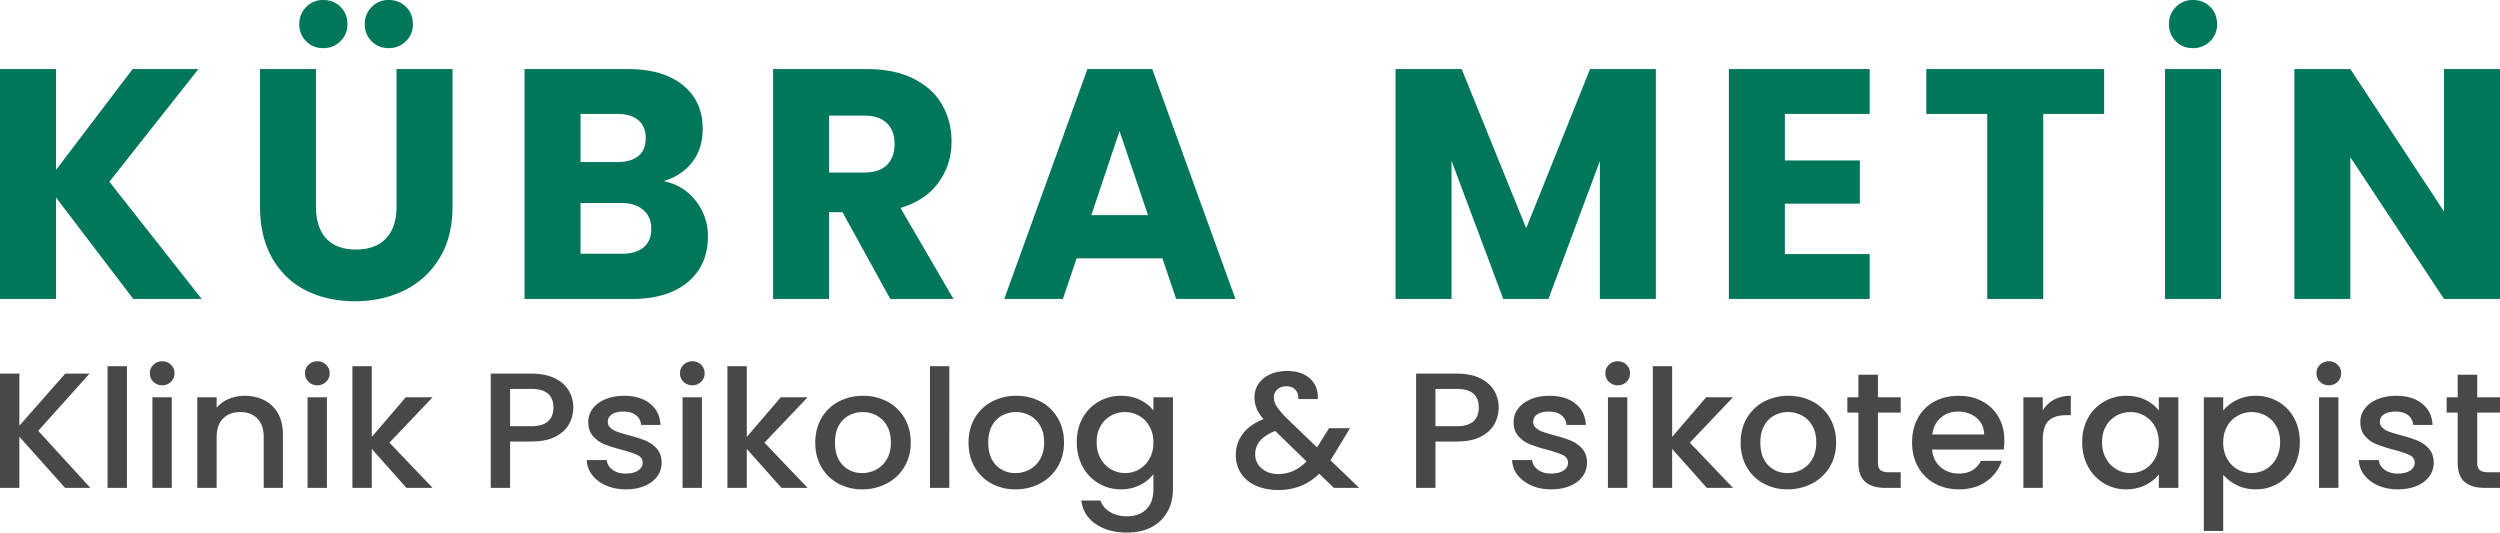<?xml version="1.0" encoding="UTF-8"?>
<svg xmlns="http://www.w3.org/2000/svg" width="3771.69" height="803.478" viewBox="0 0 3771.69 803.478">
  <g id="Group_19" data-name="Group 19" transform="translate(-9334.128 -1021.478)">
    <path id="Path_17" data-name="Path 17" d="M116.782,0,47.824-77.128V0H18.6V-172.36H47.824v78.616l69.215-78.616H153.7l-77.418,86.3L154.979,0Zm93.312-183.52V0H180.87V-183.52Zm53.321,28.768a18.424,18.424,0,0,1-13.33-5.208,17.224,17.224,0,0,1-5.383-12.9,17.224,17.224,0,0,1,5.383-12.9,18.424,18.424,0,0,1,13.33-5.208,18.108,18.108,0,0,1,13.074,5.208,17.224,17.224,0,0,1,5.383,12.9,17.224,17.224,0,0,1-5.383,12.9A18.108,18.108,0,0,1,263.415-154.752Zm14.356,18.1V0H248.547V-136.648Zm109.718-2.232a65.091,65.091,0,0,1,29.865,6.7,48.472,48.472,0,0,1,20.636,19.84Q445.424-99.2,445.424-80.6V0H416.457V-76.384q0-18.352-9.485-28.148t-25.891-9.8q-16.406,0-26.02,9.8t-9.613,28.148V0H316.223V-136.648h29.224v15.624a48.288,48.288,0,0,1,18.329-13.144A60.292,60.292,0,0,1,387.489-138.88Zm109.975-15.872a18.424,18.424,0,0,1-13.33-5.208,17.224,17.224,0,0,1-5.383-12.9,17.224,17.224,0,0,1,5.383-12.9,18.424,18.424,0,0,1,13.33-5.208,18.108,18.108,0,0,1,13.074,5.208,17.224,17.224,0,0,1,5.383,12.9,17.224,17.224,0,0,1-5.383,12.9A18.107,18.107,0,0,1,497.463-154.752Zm14.356,18.1V0H482.6V-136.648ZM606.156-68.2,671.269,0H631.791L579.5-58.776V0H550.272V-183.52H579.5V-76.88l51.27-59.768h40.5Zm277.372-52.824a50.7,50.7,0,0,1-6.409,24.8q-6.409,11.656-20.508,18.972t-36.146,7.316h-32.3V0H758.941V-172.36h61.524q20.508,0,34.736,6.82t21.277,18.476A49.334,49.334,0,0,1,883.528-121.024ZM820.465-93q16.663,0,24.866-7.316t8.2-20.708q0-28.272-33.069-28.272h-32.3V-93ZM962.74,2.232q-16.663,0-29.865-5.828T911.983-19.468a38.757,38.757,0,0,1-8.2-22.444h30.249q.769,8.68,8.588,14.508t19.611,5.828q12.3,0,19.1-4.588t6.793-11.78q0-7.688-7.562-11.408t-23.969-8.184A236.869,236.869,0,0,1,930.7-65.72a45.358,45.358,0,0,1-17.3-12.152q-7.306-8.184-7.306-21.576a32.911,32.911,0,0,1,6.665-19.964q6.665-9.052,19.1-14.26t28.583-5.208q24.1,0,38.837,11.78t15.766,32.116H985.812a19.931,19.931,0,0,0-7.691-14.632q-6.921-5.456-18.714-5.456-11.536,0-17.688,4.216T935.567-99.7a11.9,11.9,0,0,0,4.1,9.176,29.417,29.417,0,0,0,10,5.828q5.9,2.108,17.432,5.332a194.129,194.129,0,0,1,25.251,8.06A46.965,46.965,0,0,1,1009.4-59.272q7.178,7.936,7.434,21.08a34.558,34.558,0,0,1-6.665,20.832Q1003.5-8.184,991.323-2.976T962.74,2.232ZM1063.23-154.752a18.424,18.424,0,0,1-13.33-5.208,17.224,17.224,0,0,1-5.383-12.9,17.224,17.224,0,0,1,5.383-12.9,18.424,18.424,0,0,1,13.33-5.208,18.107,18.107,0,0,1,13.074,5.208,17.224,17.224,0,0,1,5.383,12.9,17.224,17.224,0,0,1-5.383,12.9A18.107,18.107,0,0,1,1063.23-154.752Zm14.356,18.1V0h-29.224V-136.648ZM1171.922-68.2,1237.036,0h-39.478l-52.3-58.776V0h-29.224V-183.52h29.224V-76.88l51.27-59.768h40.5Zm147.4,70.432a74.268,74.268,0,0,1-36.145-8.8,64.322,64.322,0,0,1-25.379-24.8q-9.229-16-9.229-37.076,0-20.832,9.485-36.952a64.525,64.525,0,0,1,25.891-24.8,77.161,77.161,0,0,1,36.658-8.68,77.162,77.162,0,0,1,36.658,8.68,64.524,64.524,0,0,1,25.891,24.8q9.485,16.12,9.485,36.952T1382.9-31.5a66.49,66.49,0,0,1-26.532,24.924A78.541,78.541,0,0,1,1319.324,2.232Zm0-24.552a44.648,44.648,0,0,0,21.149-5.208A40.37,40.37,0,0,0,1356.5-43.152q6.152-10.416,6.152-25.3t-5.9-25.172a39.142,39.142,0,0,0-15.637-15.5,43.9,43.9,0,0,0-21.021-5.208,43.163,43.163,0,0,0-20.892,5.208,37.743,37.743,0,0,0-15.253,15.5q-5.64,10.292-5.64,25.172,0,22.072,11.664,34.1T1319.324-22.32Zm131.508-161.2V0h-29.224V-183.52Zm99.72,185.752a74.268,74.268,0,0,1-36.145-8.8,64.322,64.322,0,0,1-25.379-24.8q-9.229-16-9.229-37.076,0-20.832,9.485-36.952a64.525,64.525,0,0,1,25.891-24.8,77.161,77.161,0,0,1,36.658-8.68,77.162,77.162,0,0,1,36.658,8.68,64.524,64.524,0,0,1,25.891,24.8q9.485,16.12,9.485,36.952T1614.128-31.5A66.491,66.491,0,0,1,1587.6-6.572,78.542,78.542,0,0,1,1550.553,2.232Zm0-24.552a44.648,44.648,0,0,0,21.149-5.208,40.37,40.37,0,0,0,16.022-15.624q6.152-10.416,6.152-25.3t-5.9-25.172a39.142,39.142,0,0,0-15.637-15.5,43.9,43.9,0,0,0-21.021-5.208,43.163,43.163,0,0,0-20.892,5.208,37.743,37.743,0,0,0-15.253,15.5q-5.64,10.292-5.64,25.172,0,22.072,11.664,34.1T1550.553-22.32Zm159.194-116.56q16.406,0,29.1,6.324t19.867,15.748v-19.84h29.48V2.232q0,18.848-8.2,33.6a58.309,58.309,0,0,1-23.713,23.188q-15.509,8.432-37.043,8.432-28.711,0-47.681-13.02T1650.017,19.1h28.968q3.333,10.664,14.228,17.236t26.02,6.572q17.688,0,28.583-10.416T1758.71,2.232V-20.584A59.15,59.15,0,0,1,1738.586-4.34q-12.689,6.572-28.839,6.572a64.821,64.821,0,0,1-33.71-9.052,64.757,64.757,0,0,1-24.1-25.3Q1643.1-48.36,1643.1-68.944t8.844-36.456a63.642,63.642,0,0,1,24.1-24.676A66.224,66.224,0,0,1,1709.747-138.88Zm48.963,70.432q0-14.136-6.024-24.552a41.555,41.555,0,0,0-15.766-15.872,42.317,42.317,0,0,0-21.021-5.456A43.09,43.09,0,0,0,1694.878-109a40.876,40.876,0,0,0-15.766,15.624q-6.024,10.292-6.024,24.428t6.024,24.8A41.736,41.736,0,0,0,1695.006-27.9a41.811,41.811,0,0,0,20.893,5.58,42.317,42.317,0,0,0,21.021-5.456,41.331,41.331,0,0,0,15.766-16Q1758.71-54.312,1758.71-68.448ZM2030.954,0l-22.046-21.328a86.464,86.464,0,0,1-27.942,18.476,90.059,90.059,0,0,1-33.838,6.076q-18.97,0-33.582-6.448T1890.987-21.7q-7.947-12.028-7.947-27.9a51.731,51.731,0,0,1,10.51-31.868q10.51-14.012,31.275-22.2-7.434-8.68-10.51-16.244a44.045,44.045,0,0,1-3.076-16.74,35.509,35.509,0,0,1,6.024-20.336q6.024-8.928,17.3-14.136t26.148-5.208q15.125,0,25.763,5.58a37.135,37.135,0,0,1,15.894,15.252,37.471,37.471,0,0,1,4.23,21.576h-29.224q.257-9.176-4.614-14.26t-13.33-5.084q-8.459,0-13.715,4.836a15.409,15.409,0,0,0-5.255,11.78,25.413,25.413,0,0,0,3.974,13.268q3.973,6.572,13.971,16.988l47.168,45.384,18.2-29.016h31.531l-23.072,38.192-6.409,10.168L2069.151,0Zm-83.827-20.832q24.1,0,42.554-19.1l-47.169-45.88q-30.249,11.656-30.249,35.216a27.1,27.1,0,0,0,9.741,21.2Q1931.747-20.832,1947.128-20.832Zm332.487-100.192a50.7,50.7,0,0,1-6.409,24.8Q2266.8-84.568,2252.7-77.252t-36.145,7.316h-32.3V0h-29.224V-172.36h61.524q20.508,0,34.736,6.82t21.277,18.476A49.335,49.335,0,0,1,2279.615-121.024ZM2216.552-93q16.663,0,24.866-7.316t8.2-20.708q0-28.272-33.069-28.272h-32.3V-93ZM2358.827,2.232q-16.663,0-29.865-5.828T2308.07-19.468a38.757,38.757,0,0,1-8.2-22.444h30.25q.769,8.68,8.588,14.508t19.611,5.828q12.3,0,19.1-4.588t6.793-11.78q0-7.688-7.562-11.408t-23.969-8.184a236.883,236.883,0,0,1-25.892-8.184,45.36,45.36,0,0,1-17.3-12.152q-7.306-8.184-7.306-21.576a32.911,32.911,0,0,1,6.665-19.964q6.665-9.052,19.1-14.26t28.583-5.208q24.1,0,38.837,11.78t15.766,32.116H2381.9a19.931,19.931,0,0,0-7.69-14.632q-6.922-5.456-18.714-5.456-11.536,0-17.688,4.216t-6.152,11.16a11.9,11.9,0,0,0,4.1,9.176,29.418,29.418,0,0,0,10,5.828q5.9,2.108,17.432,5.332a194.135,194.135,0,0,1,25.251,8.06,46.963,46.963,0,0,1,17.047,12.028q7.178,7.936,7.434,21.08a34.558,34.558,0,0,1-6.665,20.832q-6.665,9.176-18.842,14.384T2358.827,2.232Zm100.489-156.984a18.424,18.424,0,0,1-13.33-5.208,17.225,17.225,0,0,1-5.384-12.9,17.225,17.225,0,0,1,5.384-12.9,18.424,18.424,0,0,1,13.33-5.208,18.108,18.108,0,0,1,13.074,5.208,17.224,17.224,0,0,1,5.383,12.9,17.224,17.224,0,0,1-5.383,12.9A18.108,18.108,0,0,1,2459.316-154.752Zm14.356,18.1V0h-29.224V-136.648ZM2568.009-68.2,2633.122,0h-39.478l-52.3-58.776V0h-29.224V-183.52h29.224V-76.88l51.27-59.768h40.5Zm147.4,70.432a74.268,74.268,0,0,1-36.146-8.8,64.322,64.322,0,0,1-25.379-24.8q-9.229-16-9.229-37.076,0-20.832,9.485-36.952a64.523,64.523,0,0,1,25.891-24.8,77.162,77.162,0,0,1,36.658-8.68,77.16,77.16,0,0,1,36.658,8.68,64.525,64.525,0,0,1,25.892,24.8q9.485,16.12,9.485,36.952T2778.986-31.5a66.493,66.493,0,0,1-26.532,24.924A78.541,78.541,0,0,1,2715.411,2.232Zm0-24.552a44.649,44.649,0,0,0,21.149-5.208,40.37,40.37,0,0,0,16.022-15.624q6.152-10.416,6.152-25.3t-5.9-25.172a39.143,39.143,0,0,0-15.637-15.5,43.9,43.9,0,0,0-21.021-5.208,43.163,43.163,0,0,0-20.893,5.208,37.745,37.745,0,0,0-15.253,15.5q-5.64,10.292-5.64,25.172,0,22.072,11.664,34.1T2715.411-22.32Zm136.379-91.264v75.64q0,7.688,3.717,11.036T2868.2-23.56h17.945V0h-23.072q-19.739,0-30.25-8.928t-10.51-29.016v-75.64h-16.663v-23.064h16.663v-33.976h29.48v33.976h34.351v23.064Zm190.725,41.912a85.566,85.566,0,0,1-1.026,13.888H2933.566q1.282,16.368,12.561,26.288t27.686,9.92q23.584,0,33.326-19.1h31.531A61.7,61.7,0,0,1,3015.47-9.8q-16.791,12.028-41.657,12.028-20.252,0-36.274-8.8a63.676,63.676,0,0,1-25.122-24.8q-9.1-16-9.1-37.076t8.844-37.076a61.152,61.152,0,0,1,24.866-24.676q16.022-8.68,36.786-8.68,20,0,35.633,8.432a60.608,60.608,0,0,1,24.354,23.684Q3042.515-91.512,3042.515-71.672ZM3012.009-80.6q-.256-15.624-11.536-25.048t-27.942-9.424q-15.125,0-25.892,9.3T2933.822-80.6Zm88.441-36.208a45.214,45.214,0,0,1,17.047-16.244q10.638-5.828,25.25-5.828v29.264h-7.434q-17.176,0-26.02,8.432T3100.45-71.92V0h-29.224V-136.648h29.224Zm59.473,47.864q0-20.584,8.844-36.456a63.644,63.644,0,0,1,24.1-24.676,66.223,66.223,0,0,1,33.71-8.8q16.663,0,29.1,6.324a58.665,58.665,0,0,1,19.867,15.748v-19.84h29.48V0h-29.48V-20.336q-7.434,9.672-20.252,16.12t-29.224,6.448a63.678,63.678,0,0,1-33.326-9.052,65.057,65.057,0,0,1-23.969-25.3Q3159.924-48.36,3159.924-68.944Zm115.614.5q0-14.136-6.024-24.552a41.556,41.556,0,0,0-15.765-15.872,42.32,42.32,0,0,0-21.021-5.456A43.09,43.09,0,0,0,3211.706-109a40.874,40.874,0,0,0-15.765,15.624q-6.025,10.292-6.024,24.428t6.024,24.8A41.732,41.732,0,0,0,3211.834-27.9a41.812,41.812,0,0,0,20.893,5.58,42.319,42.319,0,0,0,21.021-5.456,41.333,41.333,0,0,0,15.765-16Q3275.538-54.312,3275.538-68.448Zm97.157-48.112q7.434-9.424,20.252-15.872a63.563,63.563,0,0,1,28.968-6.448,66.223,66.223,0,0,1,33.71,8.8,62.749,62.749,0,0,1,23.969,24.676q8.716,15.872,8.716,36.456t-8.716,36.828a63.858,63.858,0,0,1-23.969,25.3,64.82,64.82,0,0,1-33.71,9.052q-16.15,0-28.711-6.324a64.029,64.029,0,0,1-20.508-15.748V64.976h-29.224V-136.648h29.224Zm85.877,47.616q0-14.136-6.024-24.428A40.618,40.618,0,0,0,3436.654-109a43.819,43.819,0,0,0-21.149-5.332,42.548,42.548,0,0,0-20.893,5.456A41.281,41.281,0,0,0,3378.719-93q-6.024,10.416-6.024,24.552t6.024,24.676a41.06,41.06,0,0,0,15.894,16,42.547,42.547,0,0,0,20.893,5.456,42.284,42.284,0,0,0,21.149-5.58,41.737,41.737,0,0,0,15.894-16.244Q3458.572-54.808,3458.572-68.944Zm73.573-85.808a18.425,18.425,0,0,1-13.33-5.208,17.224,17.224,0,0,1-5.383-12.9,17.224,17.224,0,0,1,5.383-12.9,18.425,18.425,0,0,1,13.33-5.208,18.107,18.107,0,0,1,13.074,5.208,17.224,17.224,0,0,1,5.383,12.9,17.224,17.224,0,0,1-5.383,12.9A18.107,18.107,0,0,1,3532.145-154.752Zm14.356,18.1V0h-29.224V-136.648Zm89.723,138.88q-16.663,0-29.865-5.828t-20.893-15.872a38.757,38.757,0,0,1-8.2-22.444h30.25q.769,8.68,8.588,14.508t19.611,5.828q12.3,0,19.1-4.588t6.793-11.78q0-7.688-7.562-11.408t-23.969-8.184a236.883,236.883,0,0,1-25.892-8.184,45.36,45.36,0,0,1-17.3-12.152q-7.306-8.184-7.306-21.576a32.911,32.911,0,0,1,6.665-19.964q6.665-9.052,19.1-14.26t28.583-5.208q24.1,0,38.837,11.78t15.766,32.116h-29.224a19.929,19.929,0,0,0-7.69-14.632q-6.921-5.456-18.714-5.456-11.536,0-17.688,4.216T3609.05-99.7a11.9,11.9,0,0,0,4.1,9.176,29.418,29.418,0,0,0,10,5.828q5.9,2.108,17.432,5.332a194.135,194.135,0,0,1,25.251,8.06,46.961,46.961,0,0,1,17.047,12.028q7.178,7.936,7.434,21.08a34.558,34.558,0,0,1-6.665,20.832q-6.665,9.176-18.842,14.384T3636.223,2.232Zm119.716-115.816v75.64q0,7.688,3.717,11.036t12.689,3.348h17.944V0h-23.071q-19.739,0-30.25-8.928t-10.51-29.016v-75.64H3709.8v-23.064h16.663v-33.976h29.48v33.976h34.351v23.064Z" transform="translate(9315.528 1757.5)" fill="#484848"></path>
    <path id="Path_16" data-name="Path 16" d="M231.686,0,115.1-153.14V0H30.628V-346.788H115.1v152.152L230.7-346.788h99.294L195.624-176.852,334.932,0ZM507.338-346.788v207.48q0,31.122,15.314,47.918t44.954,16.8q29.64,0,45.448-16.8t15.808-47.918v-207.48h84.474V-139.8q0,46.436-19.76,78.546a126.528,126.528,0,0,1-53.105,48.412q-33.345,16.3-74.347,16.3T492.765-12.6q-32.357-16.055-51.129-48.412T422.864-139.8V-346.788ZM518.206-378.4q-15.314,0-25.688-10.374t-10.374-25.688A35.716,35.716,0,0,1,492.518-440.4a34.473,34.473,0,0,1,25.688-10.621q15.808,0,26.182,10.374t10.374,26.182a34.473,34.473,0,0,1-10.621,25.688A35.716,35.716,0,0,1,518.206-378.4Zm98.8,0q-15.314,0-25.688-10.374t-10.374-25.688A35.716,35.716,0,0,1,591.318-440.4a34.474,34.474,0,0,1,25.688-10.621q15.808,0,26.182,10.374t10.374,26.182a34.473,34.473,0,0,1-10.621,25.688A35.716,35.716,0,0,1,617.006-378.4Zm414.96,200.564q30.134,6.422,48.412,29.887a84.861,84.861,0,0,1,18.278,53.6q0,43.472-30.381,68.913T983.554,0H822.016V-346.788h156.1q52.858,0,82.745,24.206t29.887,65.7q0,30.628-16.055,50.882T1031.966-177.84ZM906.49-206.492h55.328q20.748,0,31.863-9.139t11.115-26.923q0-17.784-11.115-27.17t-31.863-9.386H906.49Zm62.244,138.32q21.242,0,32.851-9.633t11.609-27.911q0-18.278-12.1-28.652t-33.345-10.374H906.49v76.57ZM1373.814,0,1301.69-130.91h-20.254V0h-84.474V-346.788H1338.74q41,0,69.9,14.326t43.225,39.273q14.326,24.947,14.326,55.575,0,34.58-19.513,61.75t-57.551,38.532L1469.156,0Zm-92.378-190.684H1333.8q23.218,0,34.827-11.362t11.609-32.11q0-19.76-11.609-31.122T1333.8-276.64h-52.364ZM1784.328-61.256H1654.9L1634.152,0h-88.426L1671.2-346.788h97.812L1894.49,0h-89.414Zm-21.736-65.208-42.978-126.958L1677.13-126.464Zm766.194-220.324V0h-84.474V-207.974L2366.754,0h-68.172L2220.53-208.468V0h-84.474V-346.788h99.788L2333.162-106.7l96.33-240.084Zm194.636,67.678v70.148h113.126v65.208H2723.422v76.076h127.946V0h-212.42V-346.788h212.42v67.678Zm481.65-67.678v67.678h-91.884V0h-84.474V-279.11H2936.83v-67.678Zm176.358,0V0h-84.474V-346.788ZM3338.946-378.4q-15.314,0-25.688-10.374t-10.374-25.688a35.716,35.716,0,0,1,10.374-25.935,34.474,34.474,0,0,1,25.688-10.621q15.808,0,26.182,10.374t10.374,26.182a34.473,34.473,0,0,1-10.621,25.688A35.716,35.716,0,0,1,3338.946-378.4ZM3802.318,0h-84.474L3576.56-213.9V0h-84.474V-346.788h84.474L3717.844-131.9v-214.89h84.474Z" transform="translate(9303.5 1472.5)" fill="#00765a"></path>
  </g>
</svg>

